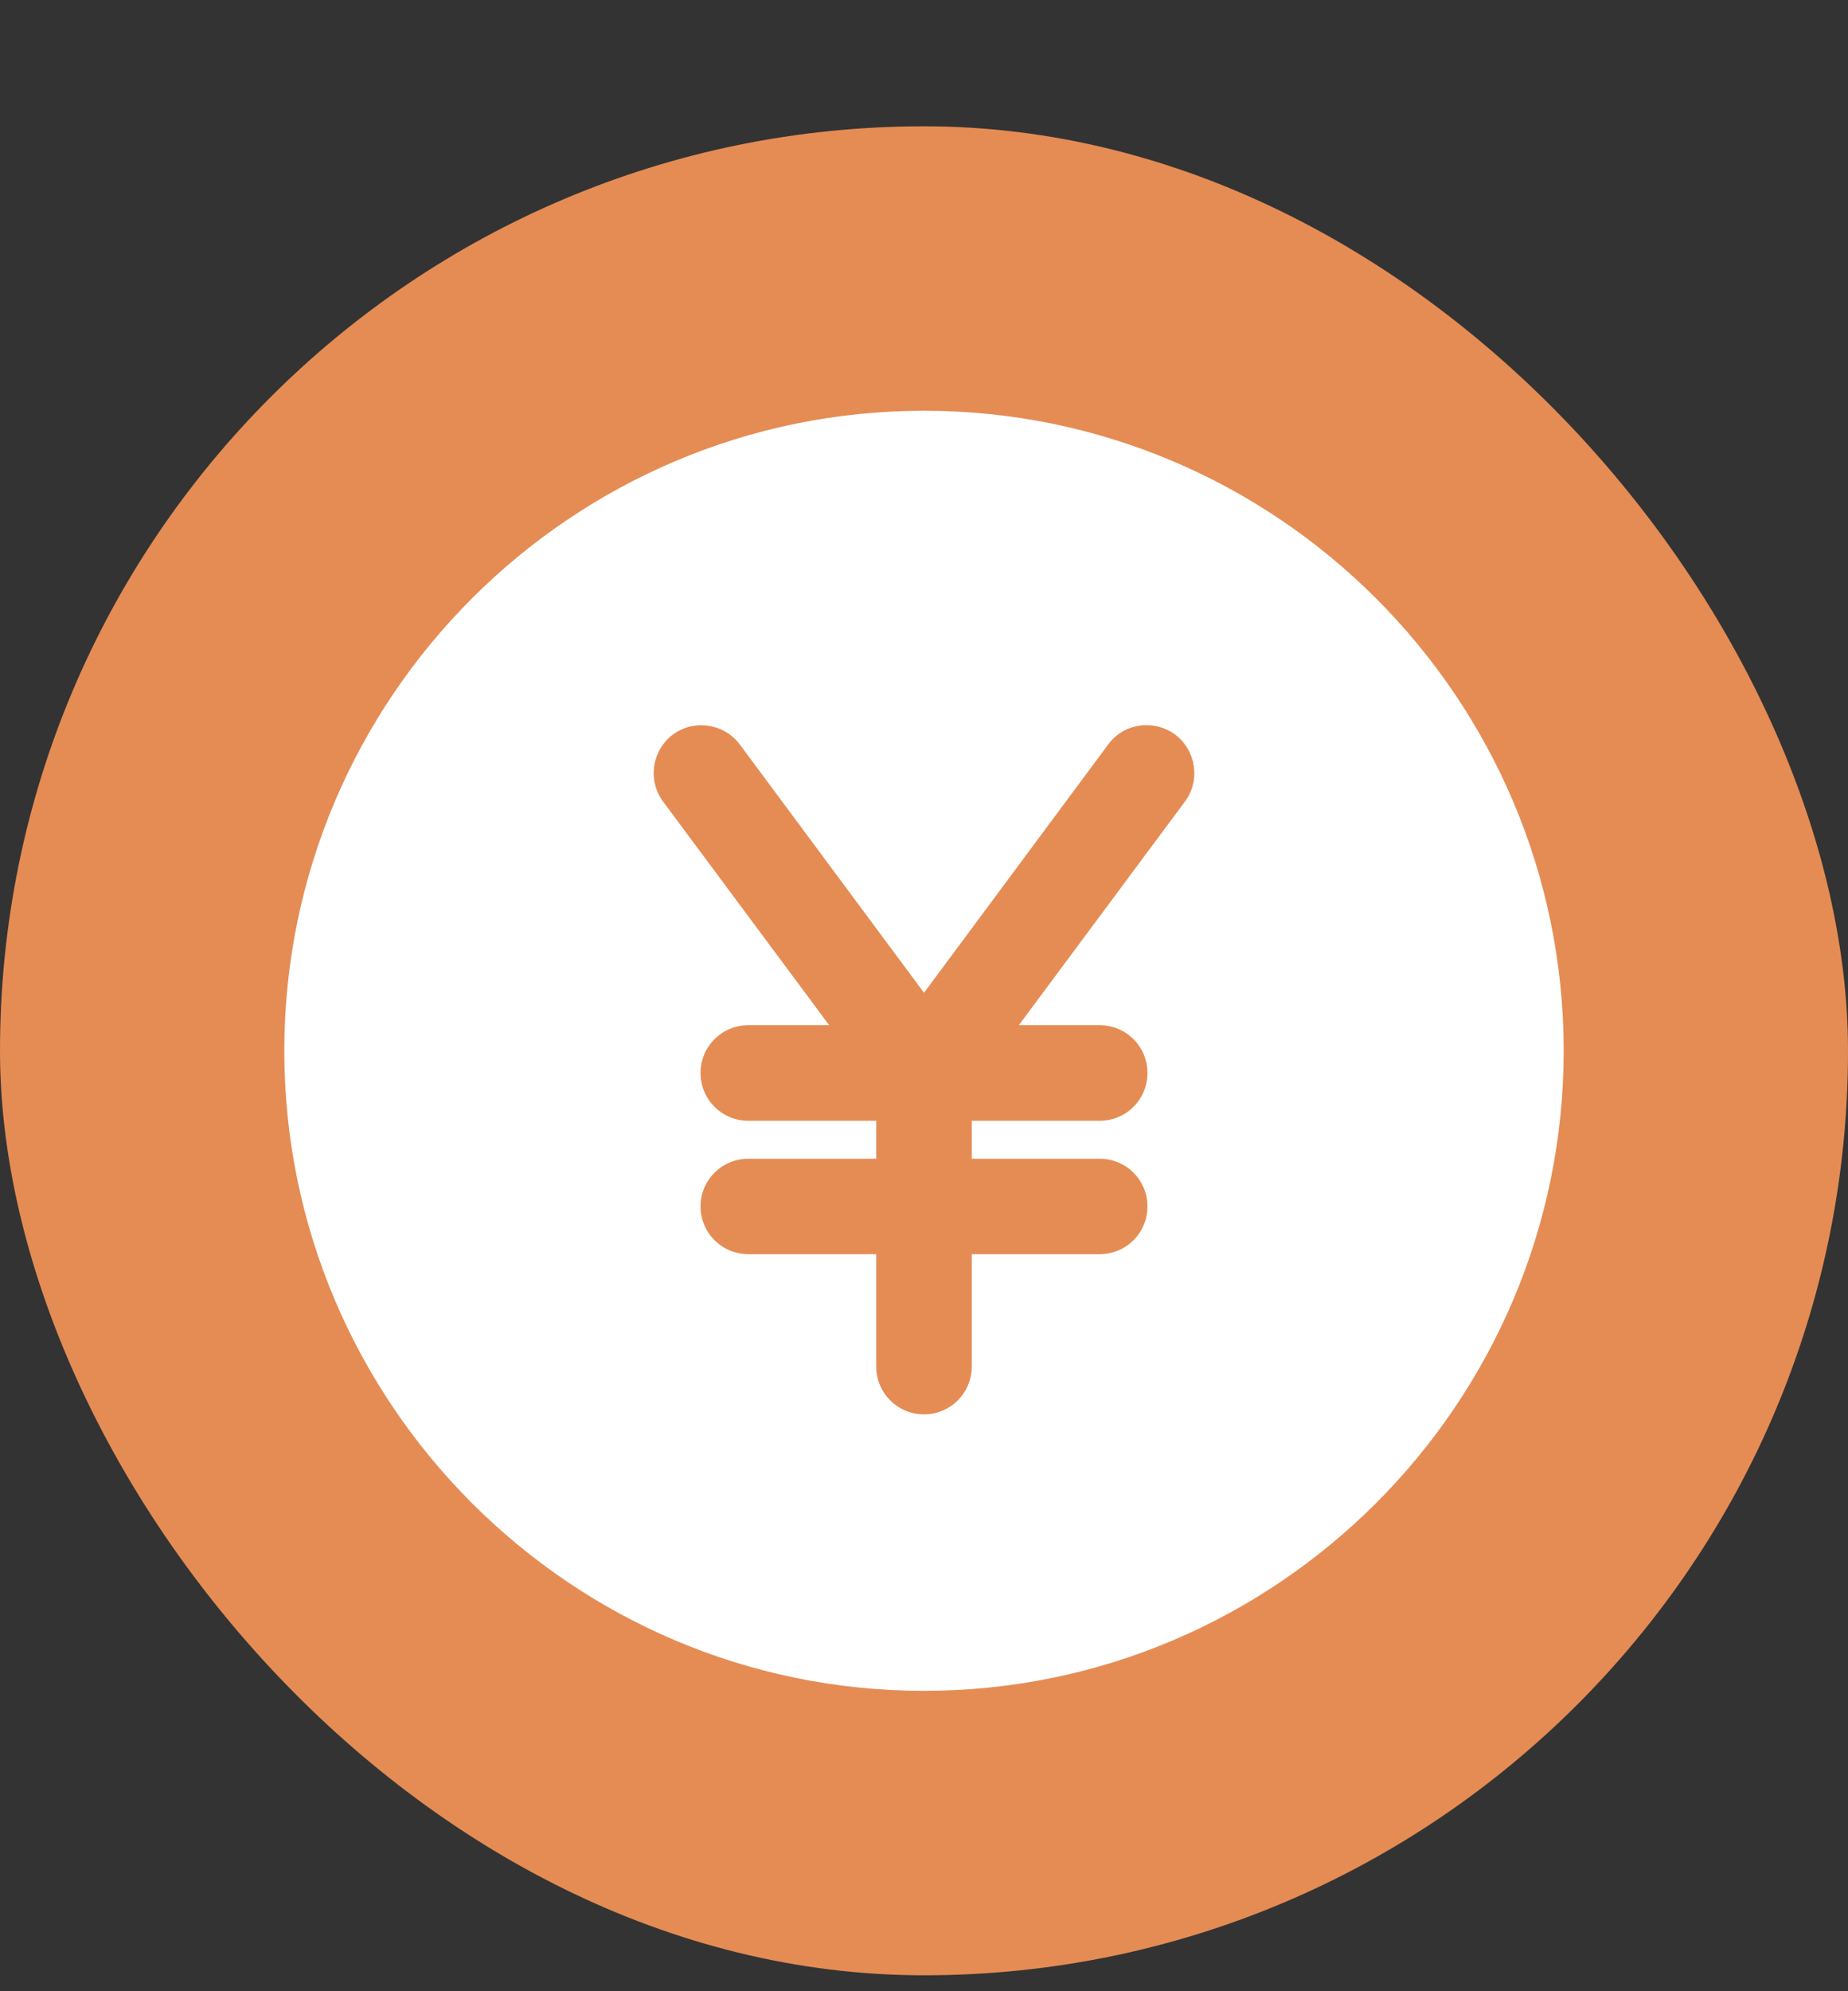 <svg width="13" height="14" viewBox="0 0 13 14" fill="none" xmlns="http://www.w3.org/2000/svg">
<rect x="0" y="0" width="13" height="14" fill="#333333" stroke="none"/>
<rect y="0.888" width="13" height="13" rx="6.5" fill="#E58C54"/>
<g clip-path="url(#clip0_38_181)">
<path d="M6.5 2.888C4.019 2.888 2 4.907 2 7.388C2 9.868 4.019 11.888 6.5 11.888C8.981 11.888 11 9.868 11 7.388C11 4.907 8.981 2.888 6.5 2.888ZM8.336 5.635L7.167 7.208H7.736C7.922 7.208 8.072 7.358 8.072 7.544C8.072 7.73 7.922 7.88 7.736 7.88H6.836V8.147H7.736C7.922 8.147 8.072 8.297 8.072 8.482C8.072 8.668 7.922 8.818 7.736 8.818H6.836V9.608C6.836 9.794 6.686 9.944 6.5 9.944C6.314 9.944 6.164 9.794 6.164 9.608V8.818H5.264C5.078 8.818 4.928 8.668 4.928 8.482C4.928 8.297 5.078 8.147 5.264 8.147H6.164V7.88H5.264C5.078 7.88 4.928 7.73 4.928 7.544C4.928 7.358 5.078 7.208 5.264 7.208H5.833L4.664 5.635C4.554 5.485 4.586 5.276 4.734 5.164C4.884 5.055 5.092 5.086 5.204 5.234L6.5 6.98L7.796 5.234C7.906 5.084 8.116 5.055 8.266 5.164C8.414 5.276 8.446 5.487 8.336 5.635Z" fill="white"/>
</g>
<defs>
<clipPath id="clip0_38_181">
<rect width="9" height="9" fill="white" transform="translate(2 2.888)"/>
</clipPath>
</defs>
</svg>
